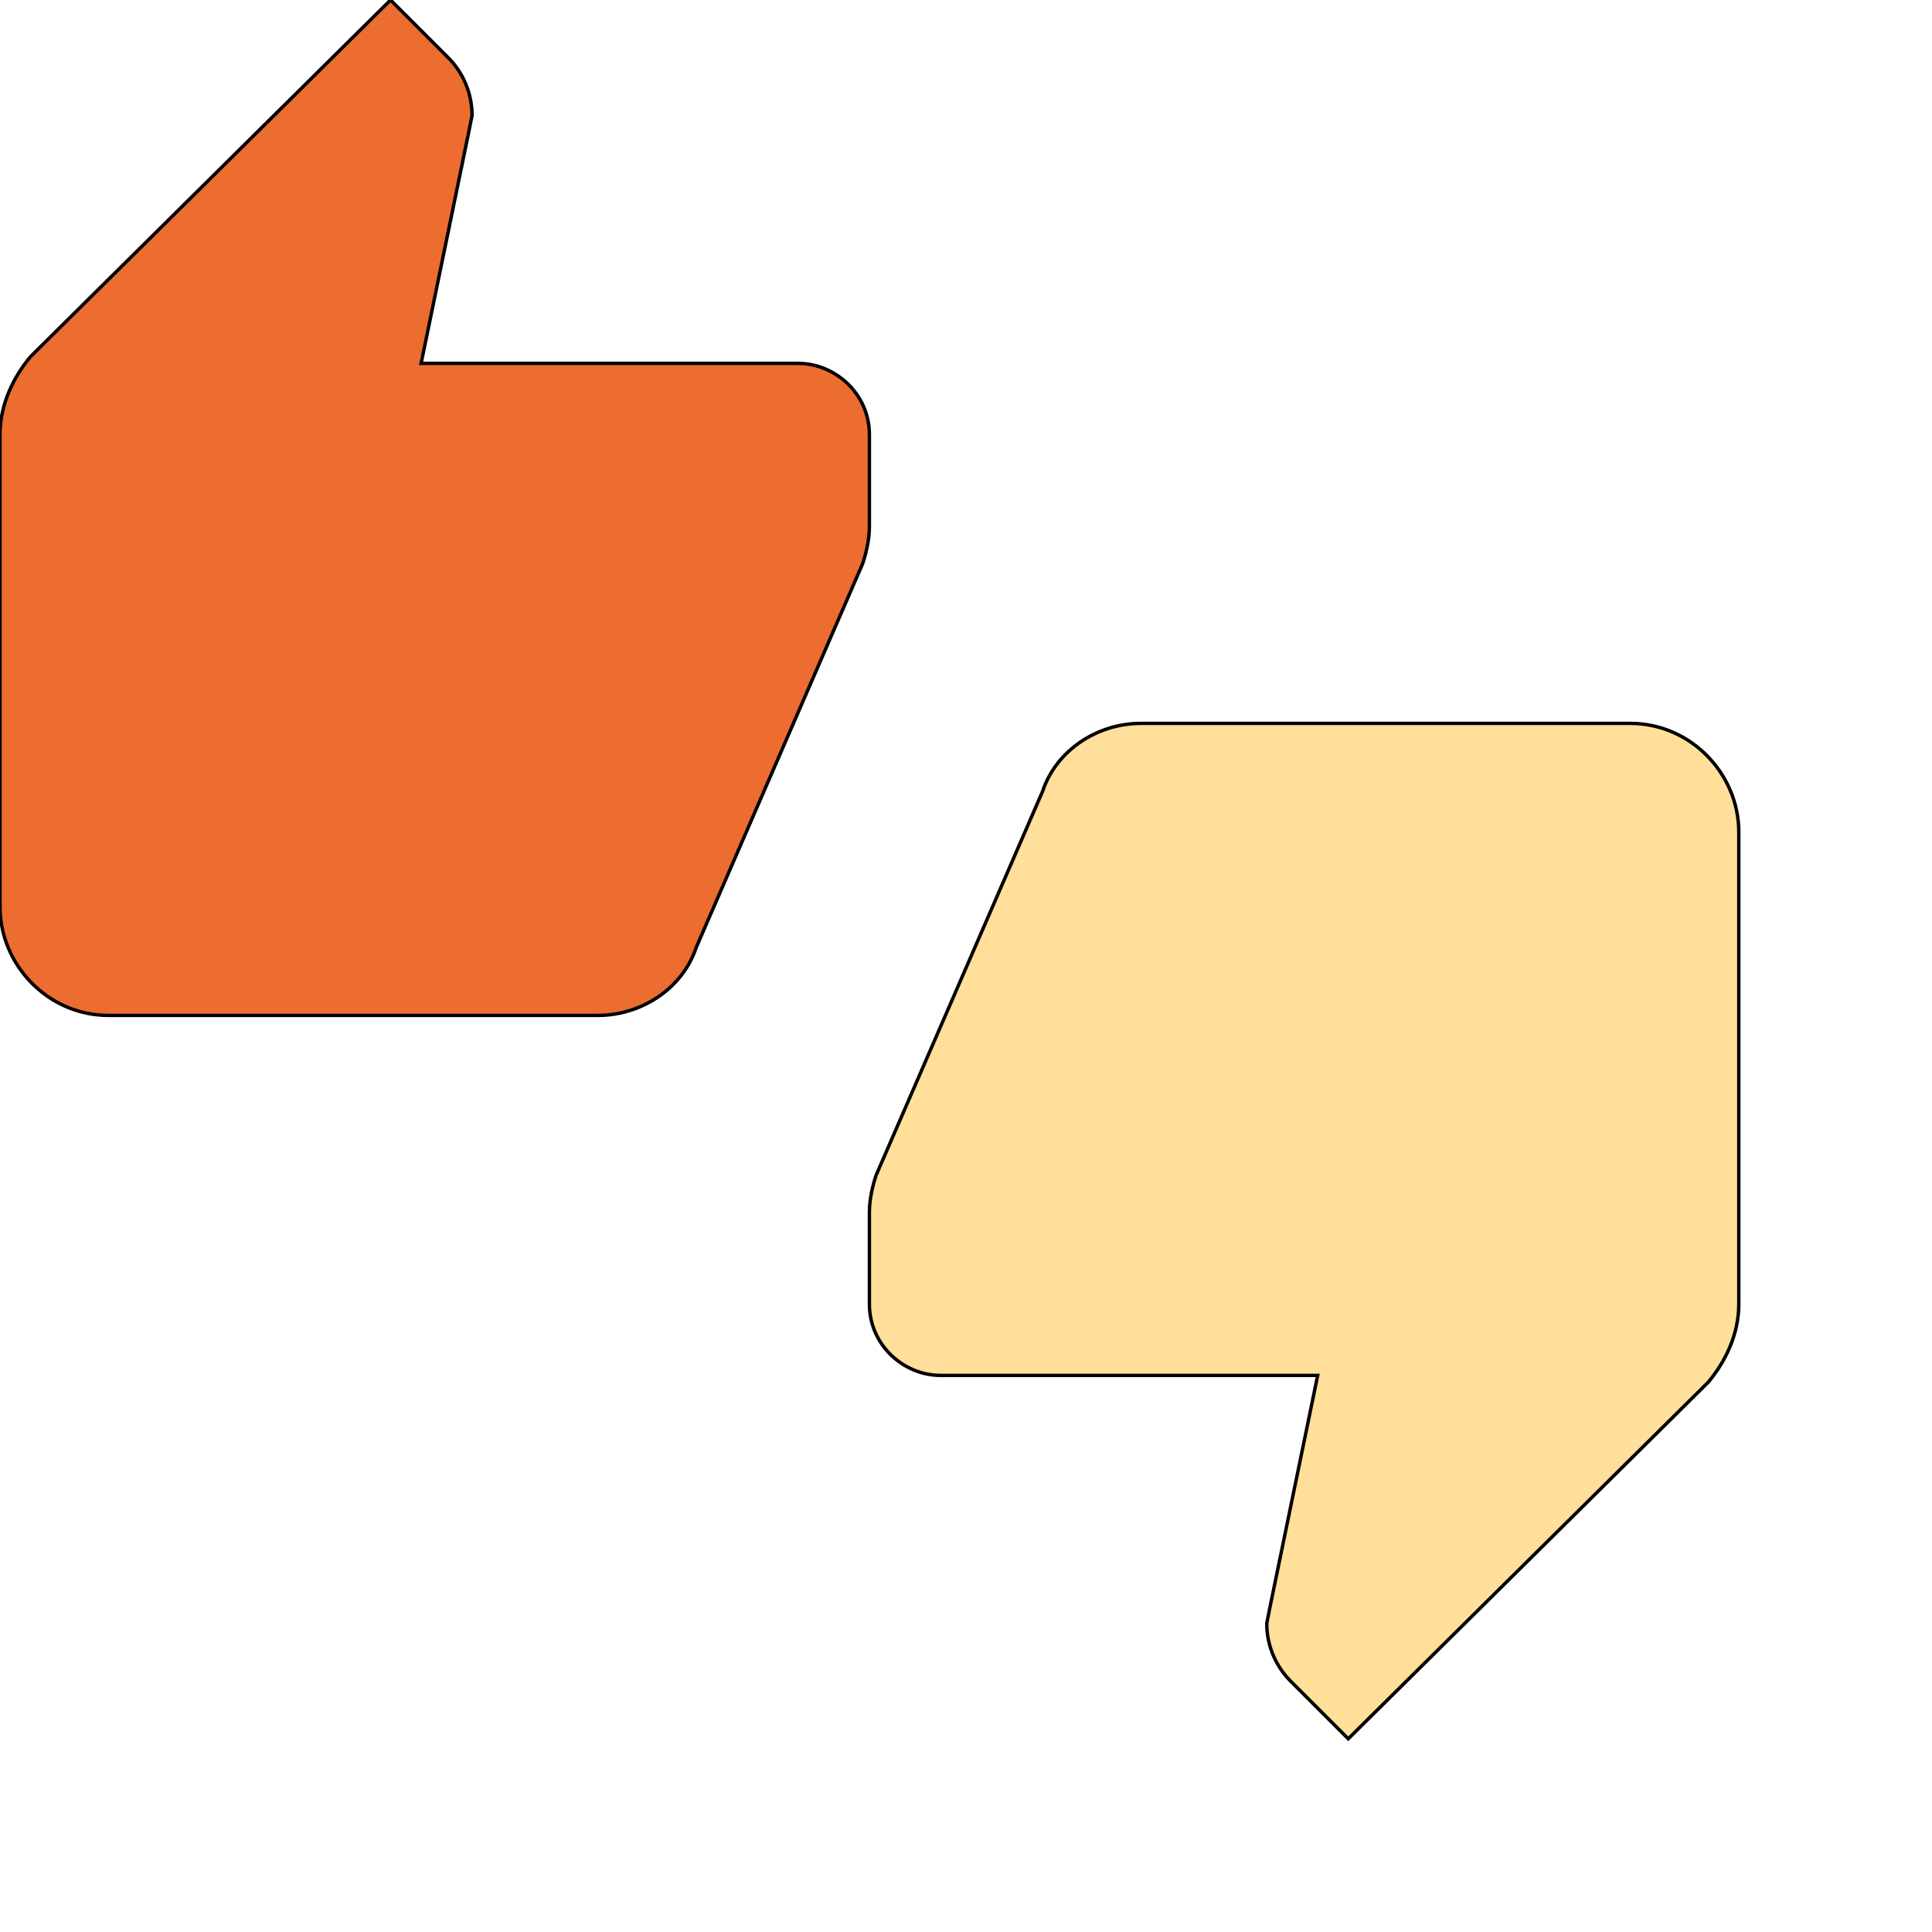 <svg id="th_wav_thumbs-up-down" width="100%" height="100%" xmlns="http://www.w3.org/2000/svg" version="1.1" xmlns:xlink="http://www.w3.org/1999/xlink" xmlns:svgjs="http://svgjs.com/svgjs" preserveAspectRatio="xMidYMin slice" data-uid="wav_thumbs-up-down" data-keyword="wav_thumbs-up-down" viewBox="0 0 512 512" transform="matrix(0.9,0,0,0.9,0,0)" data-colors="[&quot;#83bf4f&quot;,&quot;#ffdf99&quot;,&quot;#2f2f2f&quot;]"><path id="th_wav_thumbs-up-down_0" d="M256 128C256 116 246 107 235 107L124 107L138 39L139 34C139 27 136 21 132 17L115 0L9 105C4 111 0 119 0 128L0 267C0 284 14 299 32 299L176 299C189 299 201 291 205 279L254 166C255 163 256 159 256 155Z " fill-rule="evenodd" fill="#ed6c30" stroke-width="1" stroke="#000000"></path><path id="th_wav_thumbs-up-down_1" d="M480 213L336 213C323 213 311 221 307 233L258 346C257 349 256 353 256 357L256 384C256 396 266 405 277 405L388 405L374 473L373 478C373 485 376 491 380 495L397 512L503 407C508 401 512 393 512 384L512 245C512 228 498 213 480 213Z " fill-rule="evenodd" fill="#ffdf99" stroke-width="1" stroke="#000000"></path><defs id="SvgjsDefs20351" fill="#ed6c30"></defs></svg>